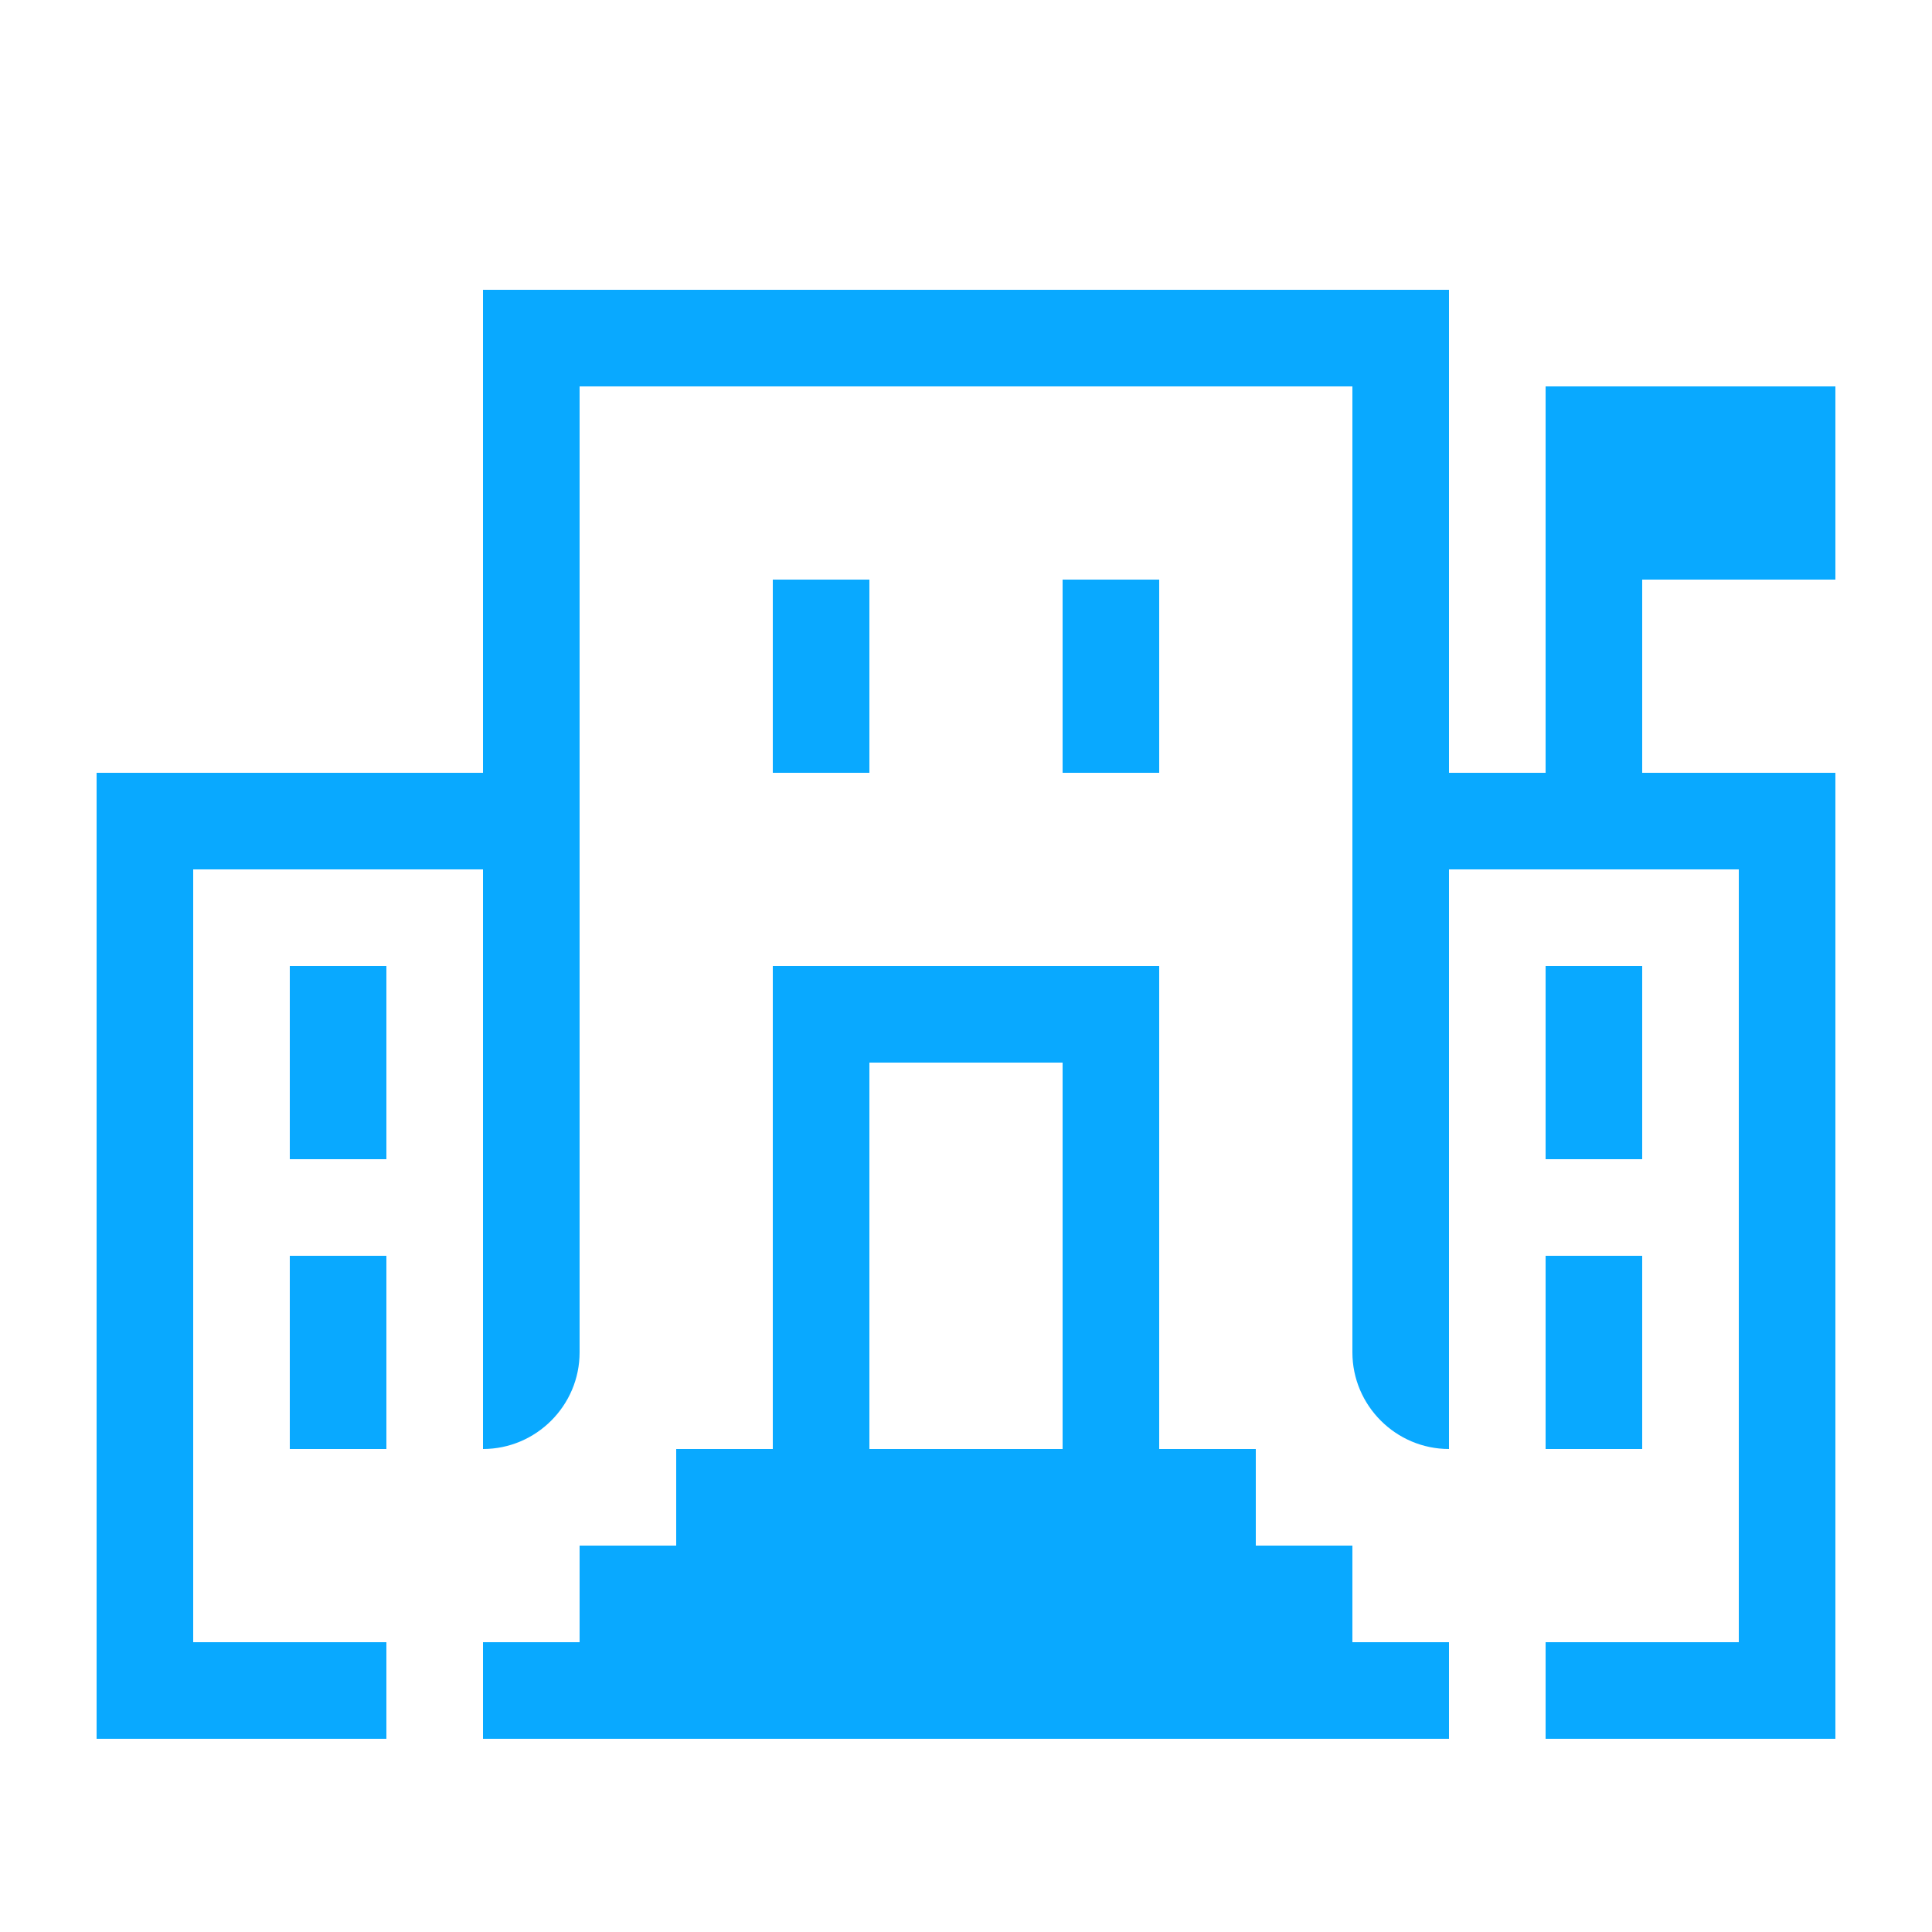 <svg width="20" height="20" viewBox="0 0 20 20" fill="none" xmlns="http://www.w3.org/2000/svg">
<path fill-rule="evenodd" clip-rule="evenodd" d="M15 8V3H5V8H1V18H4V17H2V9H5V15C5.55 15 6 14.55 6 14V4H14V14C14 14.55 14.45 15 15 15V9H18V17H16V18H19V8H17V6H19V4H16V8H15ZM8 6H9V8H8V6ZM17 10H16V12H17V10ZM17 13H16V15H17V13ZM3 13H4V15H3V13ZM4 10H3V12H4V10ZM12 6H11V8H12V6ZM14 17H15V18H5V17H6V16H7V15H8V10H12V15H13V16H14V17ZM9 15H11V11H9V15Z" fill="#09A9FF"/>
</svg>
